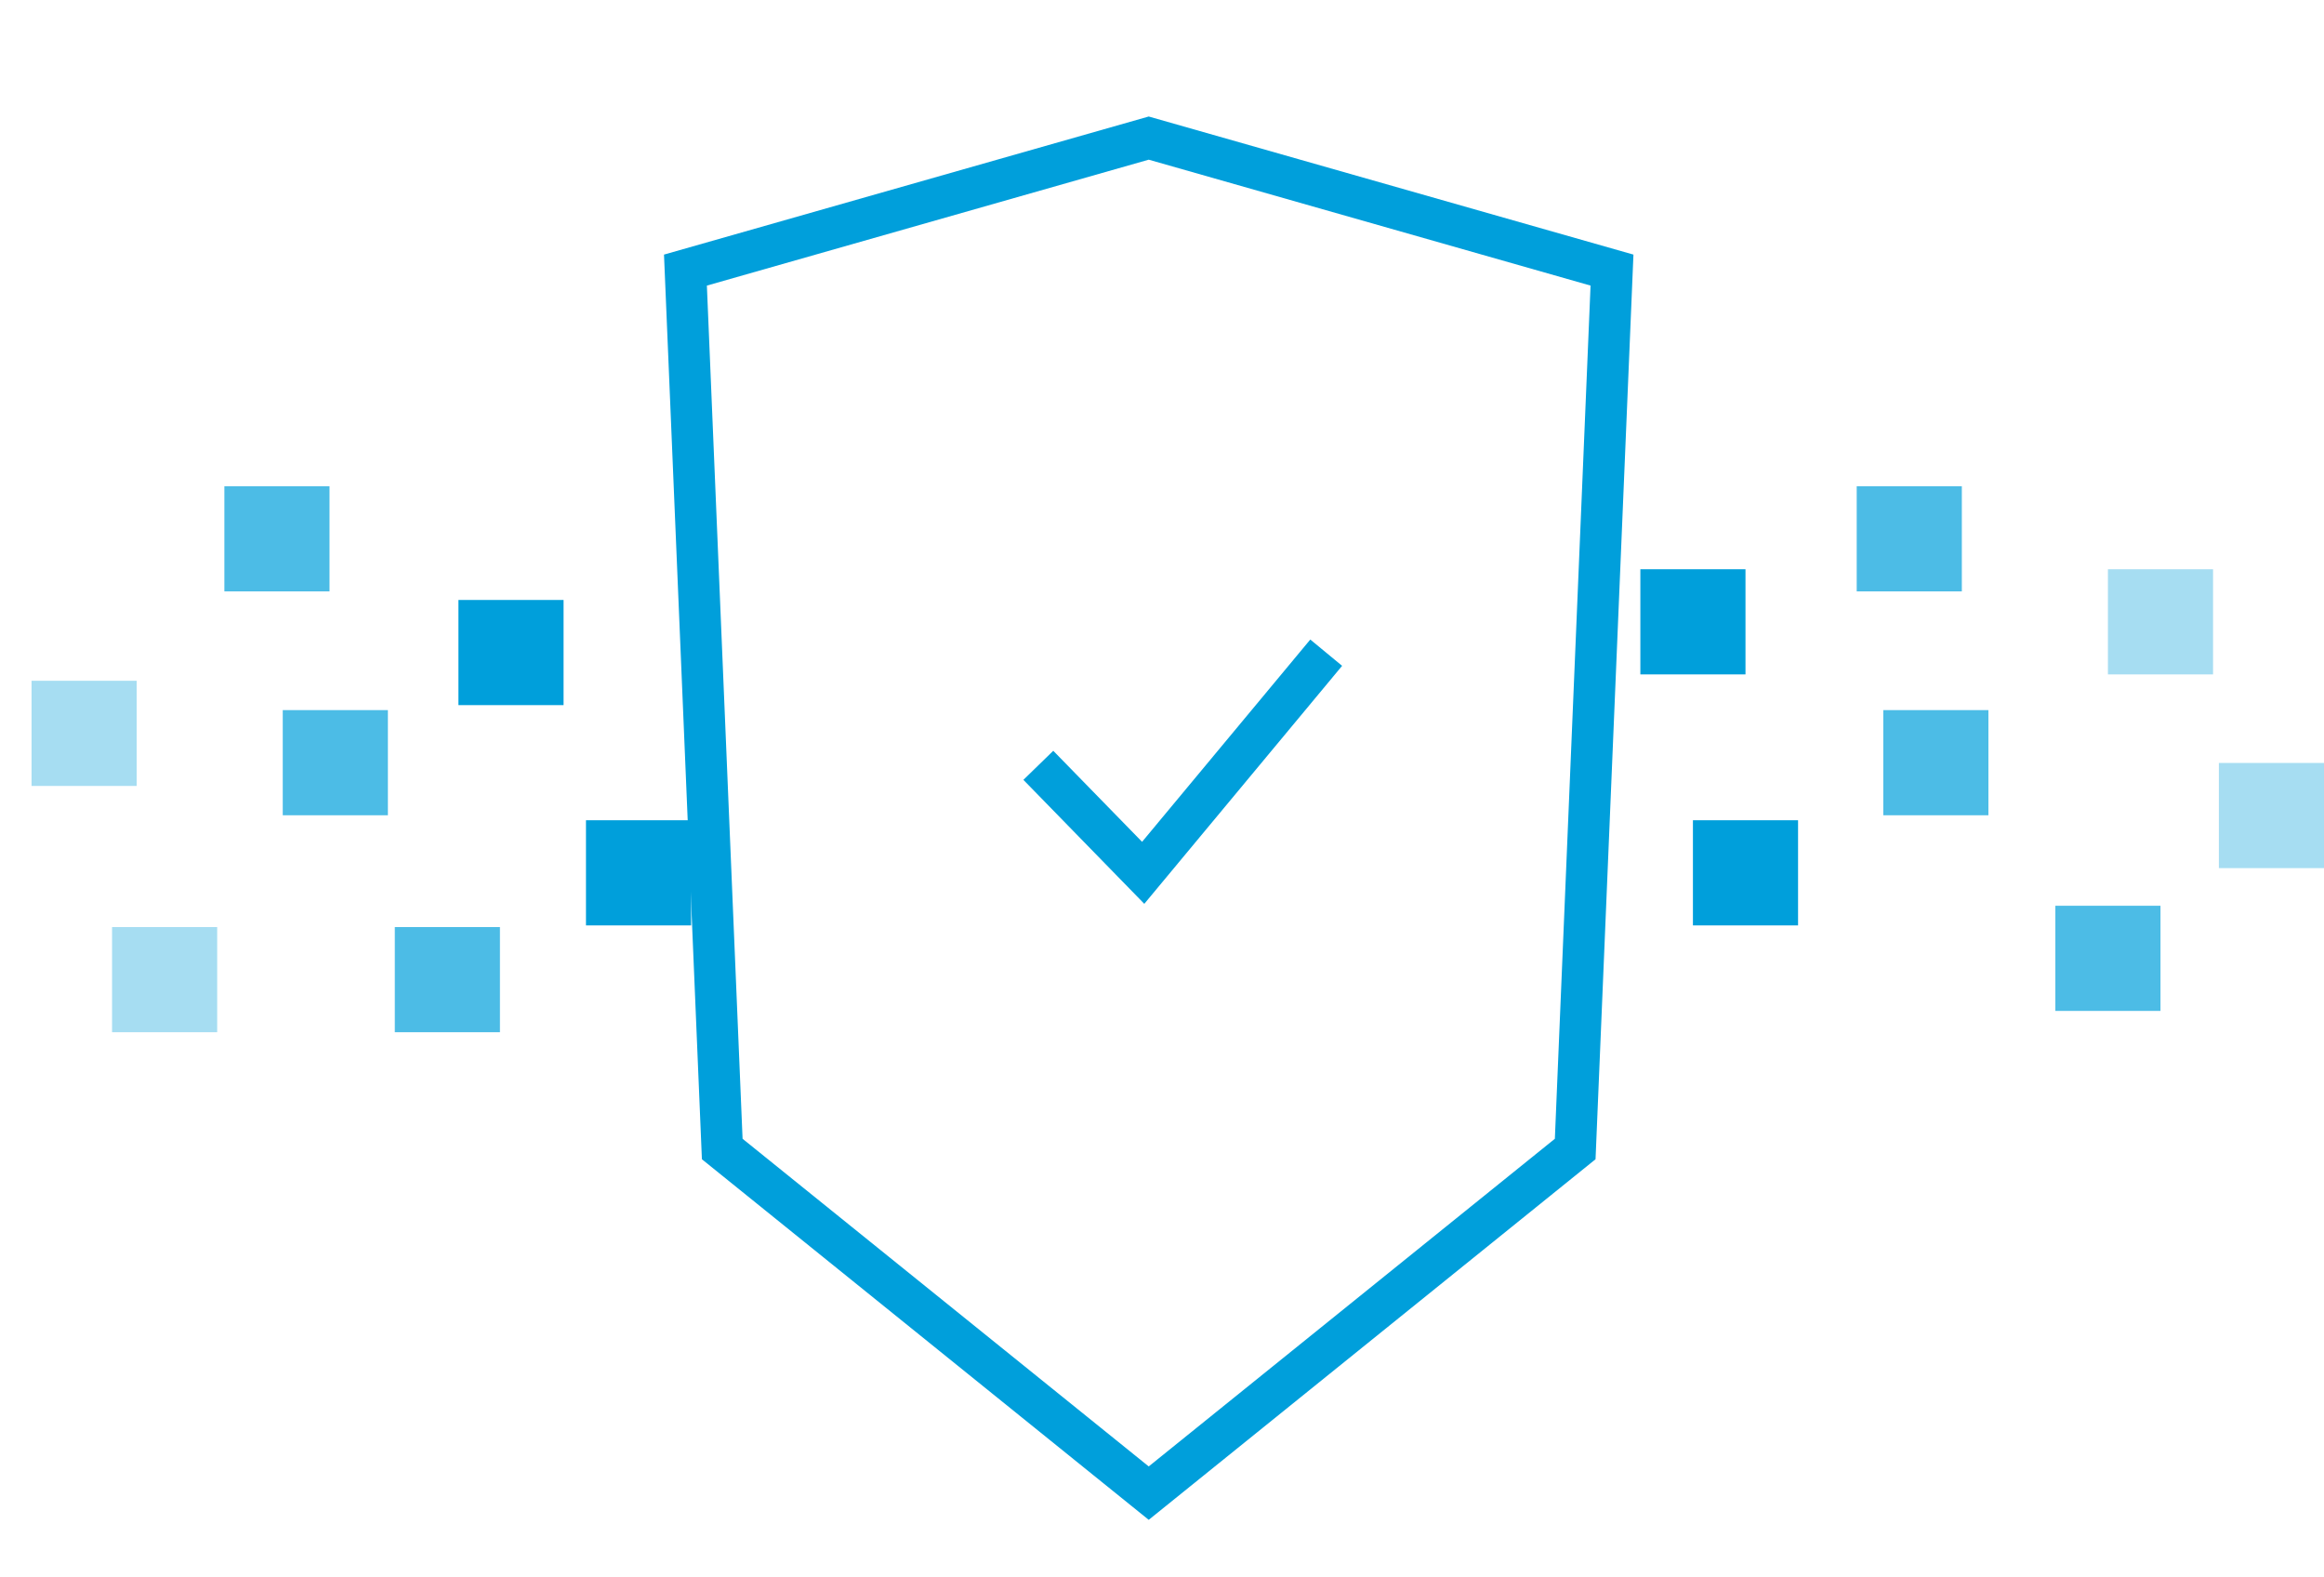 <?xml version="1.0" encoding="UTF-8"?><svg id="b" xmlns="http://www.w3.org/2000/svg" viewBox="0 0 84 57"><defs><style>.d{fill:#009fdb;}.e{fill:#a6ddf2;}.f{fill:#4cbce6;}</style></defs><g><polygon class="d" points="38.07 27.13 36.99 28.18 41.36 32.66 48.51 24.06 47.36 23.11 41.28 30.42 38.07 27.13"/><path class="d" d="M41.52,4.21l-17.52,4.99,1.37,32.69,16.15,13.03,16.15-13.03,1.37-32.69-17.52-4.99Zm14.68,36.94l-14.68,11.84-14.68-11.84-1.29-30.83,15.97-4.55,15.97,4.55-1.29,30.83Z"/></g><rect class="d" x="59.29" y="20.57" width="3.8" height="3.8"/><rect class="d" x="61.19" y="29.64" width="3.8" height="3.8"/><rect class="d" x="16.57" y="21.68" width="3.8" height="3.8"/><rect class="d" x="21.18" y="29.64" width="3.8" height="3.8"/><rect class="f" x="68.07" y="25.66" width="3.8" height="3.8"/><rect class="f" x="67.11" y="17.57" width="3.8" height="3.8"/><rect class="f" x="74.29" y="32.73" width="3.8" height="3.8"/><rect class="f" x="10.22" y="25.66" width="3.8" height="3.8"/><rect class="f" x="8.11" y="17.57" width="3.8" height="3.8"/><rect class="f" x="14.27" y="33.5" width="3.8" height="3.8"/><rect class="e" x="76.19" y="20.57" width="3.8" height="3.8"/><rect class="e" x="80.2" y="27.57" width="3.8" height="3.8"/><rect class="e" x="1.14" y="24.6" width="3.8" height="3.8"/><rect class="e" x="4.05" y="33.5" width="3.8" height="3.8"/></svg>